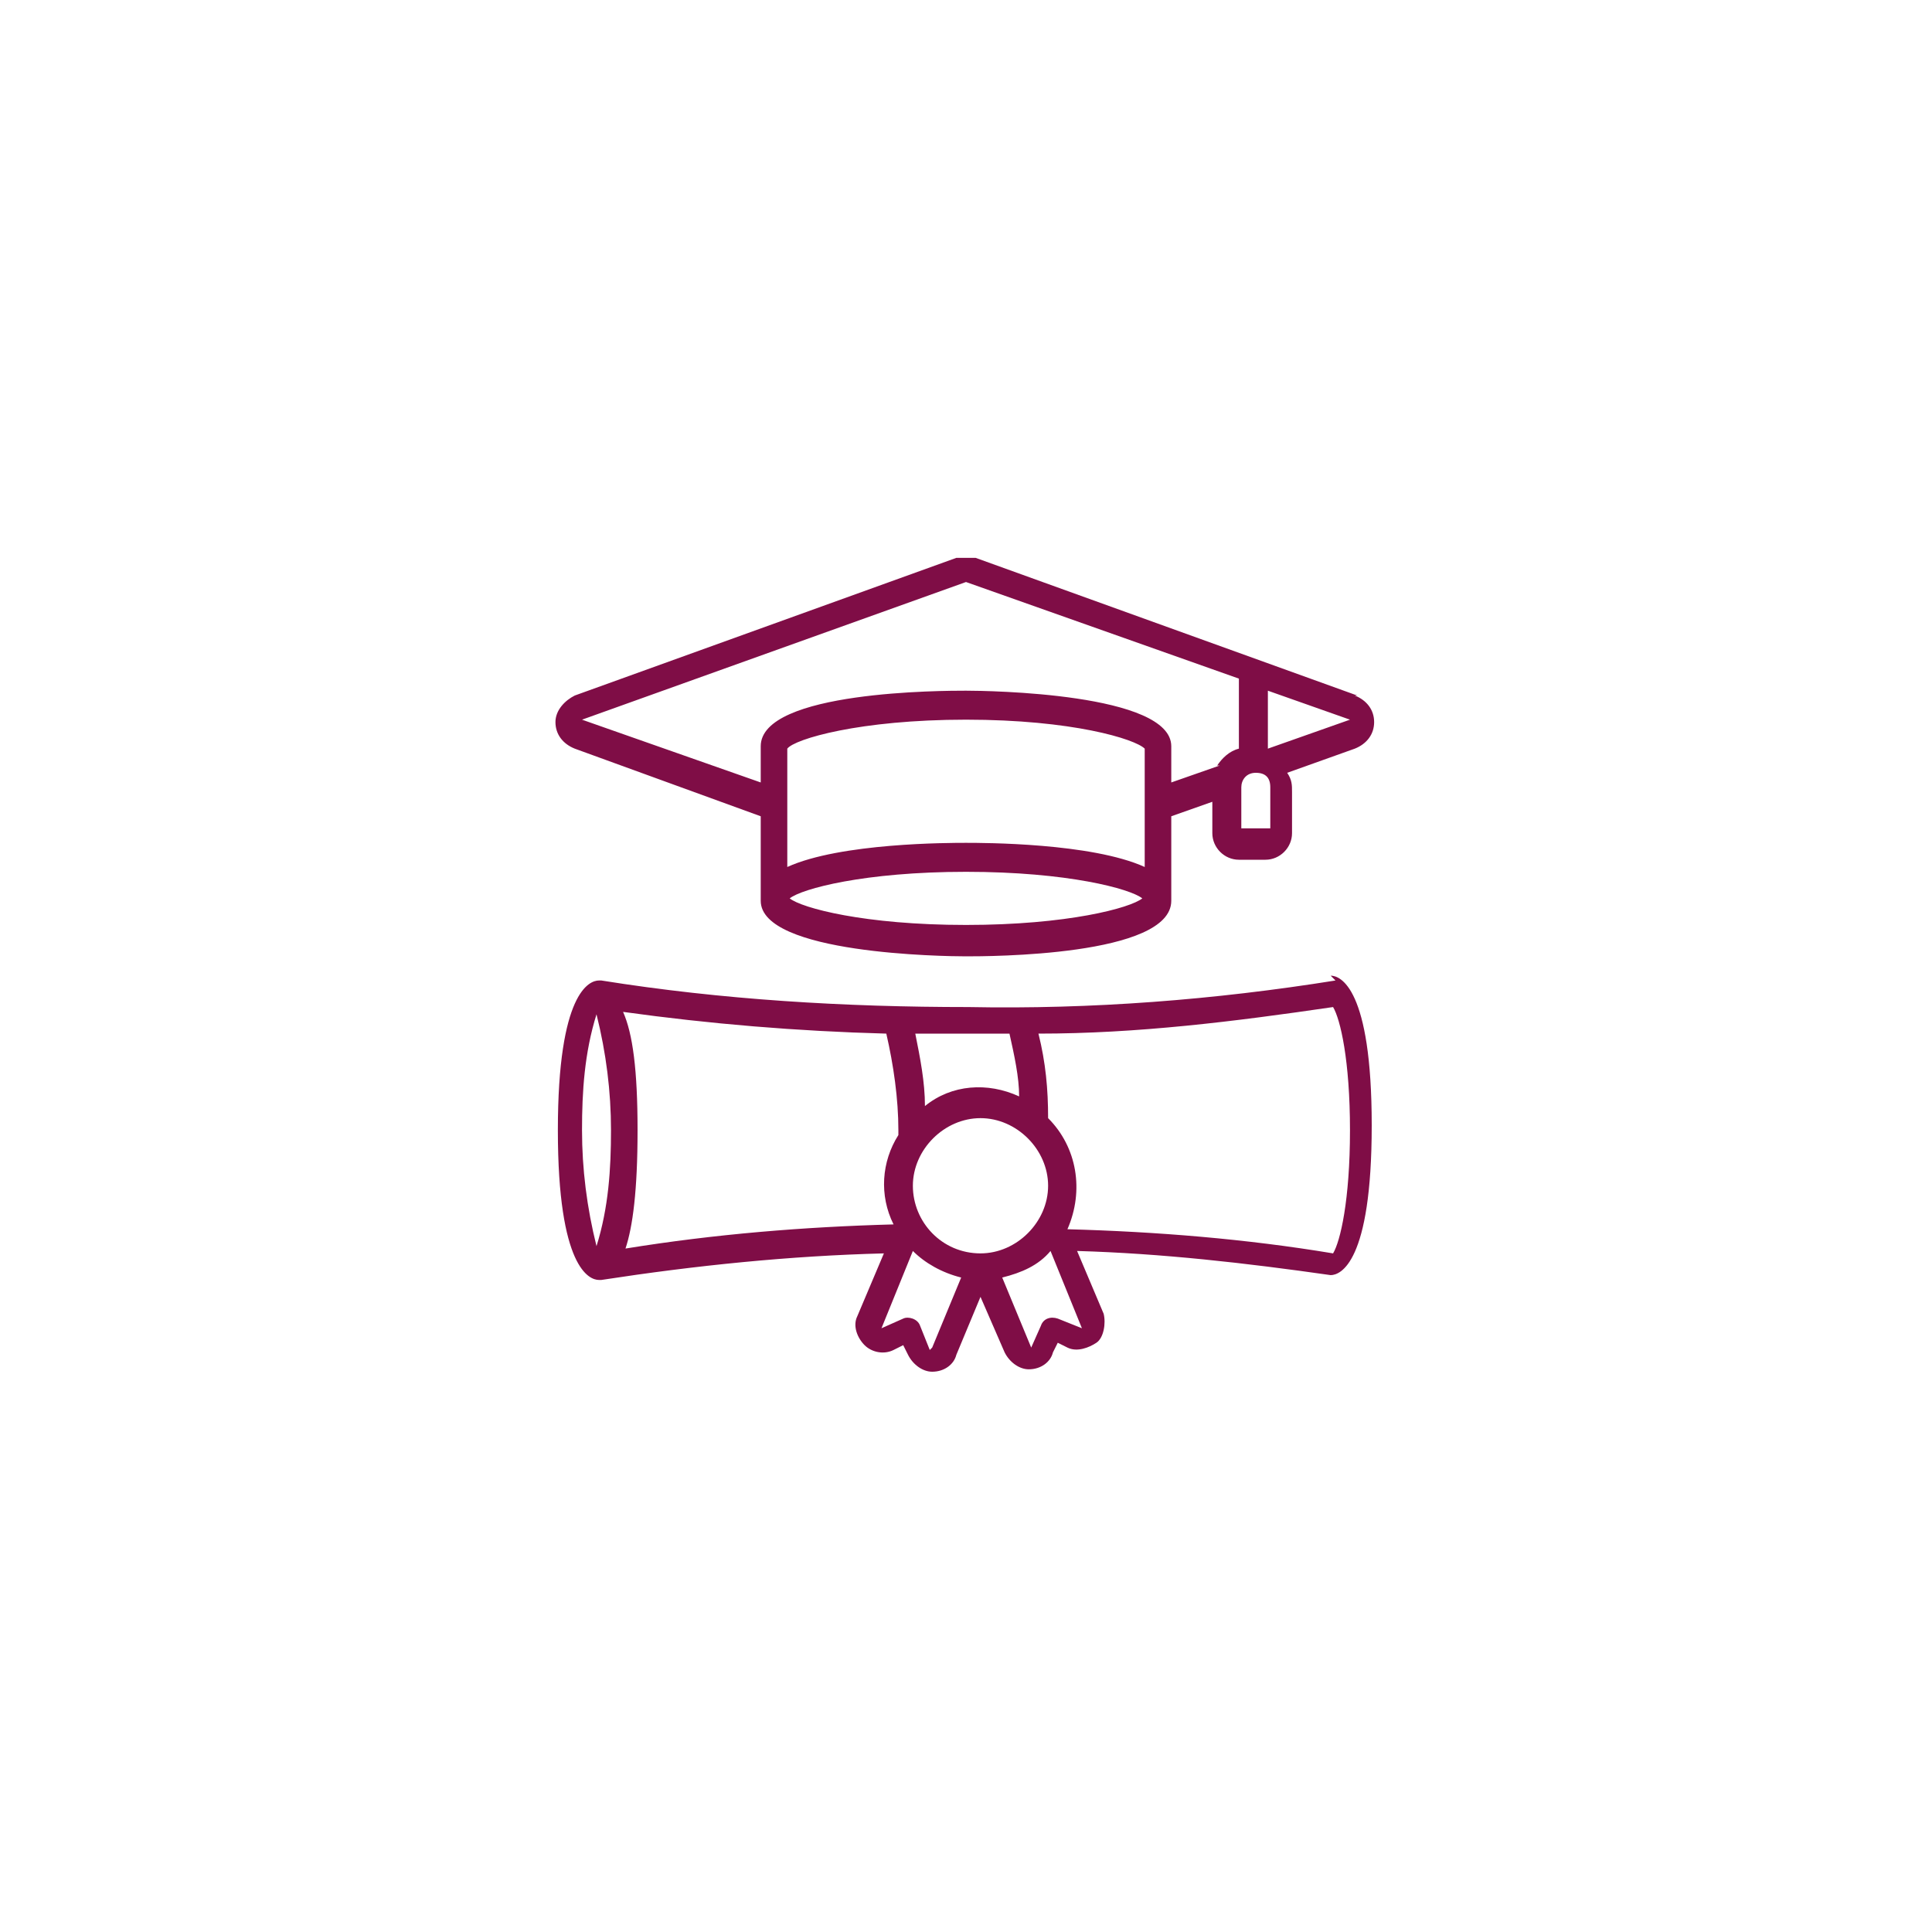 <?xml version="1.0" encoding="UTF-8"?>
<svg xmlns="http://www.w3.org/2000/svg" version="1.1" viewBox="0 0 80 80">
  <defs>
    <style>
      .cls-1 {
        fill: #7f0d46;
      }
    </style>
  </defs>
  <!-- Generator: Adobe Illustrator 28.7.3, SVG Export Plug-In . SVG Version: 1.2.0 Build 164)  -->
  <g>
    <g id="Capa_2">
      <g id="Capa_2-2">
        <g id="Page-1">
          <g id="_001---Degree">
            <path id="Shape" class="cls-1" d="M56.2,28.8l-15.8-5.7c-.2,0-.5,0-.8,0l-15.8,5.7c-.4.2-.8.6-.8,1.1s.3.9.8,1.1l7.7,2.8v3.5c0,2.2,7.6,2.3,8.5,2.3s8.5,0,8.5-2.3v-3.5l1.7-.6v1.3c0,.6.5,1.1,1.1,1.1h1.1c.6,0,1.1-.5,1.1-1.1v-1.7c0-.3,0-.5-.2-.8l2.8-1c.5-.2.8-.6.8-1.1s-.3-.9-.8-1.1h0ZM47.4,35.9c-2.2-1-6.7-1-7.4-1s-5.2,0-7.4,1v-4.9c.3-.4,3-1.2,7.4-1.2s7,.8,7.4,1.2v4.9ZM40,38.3c-4.2,0-6.8-.7-7.3-1.1.5-.4,3.1-1.1,7.3-1.1s6.8.7,7.3,1.1c-.5.4-3.1,1.1-7.3,1.1ZM50.5,31.7l-2,.7v-1.5c0-2.2-7.6-2.3-8.5-2.3s-8.5,0-8.5,2.3v1.5l-7.4-2.6,15.9-5.7,11.3,4v2.9c-.4.1-.7.4-.9.7h0ZM52.5,34.3h-1.1v-1.7c0-.3.2-.6.6-.6s.6.2.6.6v1.7h0ZM52.5,31v-2.4l3.4,1.2-3.4,1.2h0Z"/>
            <path id="Shape-2" class="cls-1" d="M55.3,40.6h0c-5,.8-10.1,1.2-15.2,1.1-5.1,0-10.2-.3-15.2-1.1h-.1c-.4,0-1.7.5-1.7,6.2s1.3,6.2,1.7,6.2,0,0,.1,0c3.9-.6,7.8-1,11.7-1.1l-1.1,2.6c-.2.4,0,.9.3,1.2s.8.4,1.2.2l.4-.2.2.4c.2.4.6.7,1,.7h0c.5,0,.9-.3,1-.7l1-2.4,1,2.3c.2.4.6.7,1,.7h0c.5,0,.9-.3,1-.7l.2-.4.4.2c.4.2.9,0,1.2-.2s.4-.8.3-1.2l-1.1-2.6c3.5.1,7,.5,10.5,1h0c.4,0,1.7-.5,1.7-6.2s-1.3-6.2-1.7-6.2h0ZM41.8,42.8c.2.9.4,1.8.4,2.6-1.3-.6-2.8-.5-3.9.4,0-1-.2-2-.4-3,.7,0,1.4,0,2.1,0s1.2,0,1.8,0ZM40.6,51.9c-1.6,0-2.8-1.3-2.8-2.8s1.3-2.8,2.8-2.8,2.8,1.3,2.8,2.8-1.3,2.8-2.8,2.8ZM24.7,42c.4,1.6.6,3.2.6,4.8,0,1.6-.1,3.2-.6,4.8-.4-1.6-.6-3.2-.6-4.8,0-1.6.1-3.2.6-4.8ZM25.9,51.7c.3-.9.5-2.4.5-4.9s-.2-4-.6-4.9c3.6.5,7.2.8,10.9.9.3,1.3.5,2.7.5,4v.2c-.7,1.1-.8,2.5-.2,3.7h0c-3.7.1-7.4.4-11.1,1h0ZM38.5,55.9l-.4-1c-.1-.3-.5-.4-.7-.3l-.9.4,1.3-3.2c.5.5,1.2.9,2,1.1l-1.2,2.9h0ZM43.8,54.6c-.3-.1-.6,0-.7.3l-.4.9-1.2-2.9c.8-.2,1.5-.5,2-1.1l1.3,3.2-1-.4h0ZM55.2,51.9c-3.6-.6-7.3-.9-11-1h0c.7-1.6.4-3.4-.8-4.6,0-1.2-.1-2.3-.4-3.5,4.1,0,8.1-.5,12.2-1.1.3.5.7,2.2.7,5.1s-.4,4.6-.7,5.1h0Z"/>
          </g>
        </g>
      </g>
    </g>
  </g>
</svg>